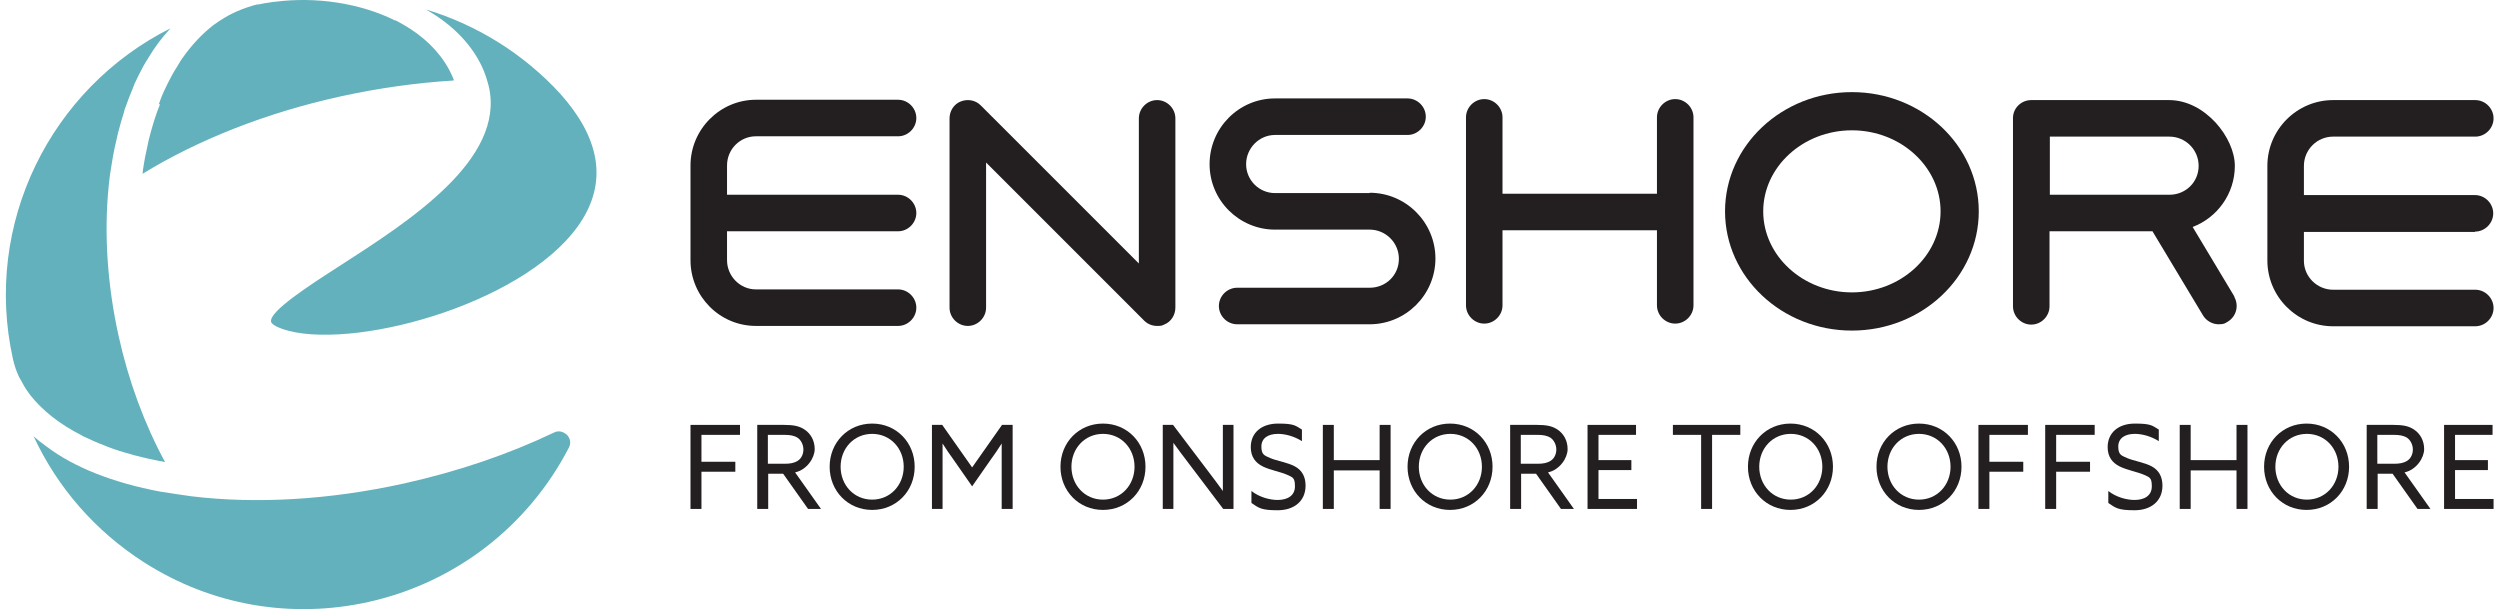 <svg xmlns="http://www.w3.org/2000/svg" width="197" height="48" viewBox="0 0 197 48" fill="none"><path d="M12.616 8.201C12.538 8.437 12.433 8.646 12.354 8.882C12.119 9.562 11.91 10.269 11.726 11.002C11.7 11.106 11.674 11.237 11.648 11.368C11.491 12.049 11.36 12.729 11.255 13.462C11.255 13.54 11.255 13.619 11.229 13.697C15.626 11.002 20.991 8.882 26.827 7.599C29.811 6.945 32.794 6.526 35.751 6.343C35.751 6.343 35.751 6.291 35.751 6.265C35.673 6.055 35.568 5.846 35.463 5.637C35.437 5.584 35.411 5.532 35.385 5.48C34.626 4.066 33.37 2.836 31.747 1.92C31.564 1.816 31.381 1.711 31.171 1.606C31.171 1.606 31.145 1.606 31.119 1.606C28.371 0.245 24.89 -0.278 21.671 0.141C21.593 0.141 21.514 0.141 21.436 0.167C21.069 0.219 20.703 0.272 20.363 0.35C20.337 0.35 20.311 0.35 20.258 0.35C19.735 0.481 19.211 0.664 18.714 0.874C18.583 0.926 18.452 1.004 18.322 1.057C17.929 1.24 17.562 1.475 17.196 1.711C17.091 1.79 16.987 1.868 16.856 1.947C15.94 2.653 15.102 3.543 14.37 4.59C14.291 4.694 14.213 4.825 14.134 4.956C13.873 5.375 13.611 5.794 13.375 6.265C13.271 6.474 13.166 6.657 13.061 6.893C12.852 7.312 12.669 7.756 12.512 8.228M44.152 7.39C41.247 4.223 37.557 1.947 33.553 0.743C35.699 1.947 37.348 3.648 38.159 5.663C38.159 5.663 38.159 5.715 38.185 5.741C38.29 6.003 38.368 6.265 38.447 6.553C38.447 6.605 38.473 6.657 38.499 6.71C38.499 6.762 38.499 6.788 38.525 6.84C39.808 12.572 32.27 17.413 26.775 20.947C24.288 22.543 21.227 24.532 21.357 25.343C21.384 25.526 21.776 25.814 22.77 26.076C28.45 27.515 42.006 23.695 45.932 17.23C47.816 14.116 47.214 10.818 44.152 7.39ZM6.466 34.346C6.466 34.346 6.518 34.346 6.545 34.372C7.094 34.634 7.67 34.896 8.298 35.131C8.377 35.157 8.455 35.21 8.56 35.236C9.109 35.445 9.685 35.628 10.287 35.785C10.444 35.838 10.601 35.89 10.758 35.916C11.334 36.073 11.962 36.204 12.59 36.335C12.721 36.335 12.852 36.387 13.009 36.413C11.386 33.43 10.13 30.028 9.345 26.469C8.455 22.438 8.193 18.408 8.56 14.718C8.612 14.116 8.691 13.54 8.795 12.964C8.821 12.755 8.874 12.546 8.9 12.336C8.979 11.865 9.083 11.42 9.188 10.976C9.214 10.818 9.266 10.661 9.293 10.504C9.45 9.902 9.607 9.327 9.79 8.777C9.79 8.751 9.79 8.699 9.816 8.672C9.816 8.594 9.868 8.515 9.894 8.437C10.052 7.966 10.235 7.521 10.418 7.076C10.47 6.919 10.549 6.762 10.601 6.605C10.81 6.134 11.046 5.689 11.281 5.244C11.386 5.035 11.517 4.851 11.622 4.668C11.779 4.433 11.91 4.197 12.067 3.962C12.224 3.752 12.354 3.543 12.512 3.334C12.747 3.02 13.009 2.705 13.271 2.418C13.323 2.365 13.375 2.287 13.428 2.234C4.032 6.945 -1.359 17.597 1.023 28.301C1.127 28.772 1.284 29.243 1.494 29.688C1.494 29.74 1.572 29.792 1.598 29.871C1.808 30.263 2.017 30.656 2.305 31.022C2.305 31.022 2.357 31.075 2.357 31.101C3.326 32.331 4.686 33.43 6.466 34.32M43.655 34.084C44.074 33.875 44.44 34.058 44.675 34.267C44.885 34.477 45.042 34.869 44.833 35.262C41.614 41.491 35.856 45.913 29.052 47.431C22.928 48.792 16.647 47.693 11.36 44.317C7.513 41.857 4.529 38.429 2.645 34.372C2.959 34.66 3.299 34.922 3.666 35.184C5.838 36.832 8.9 38.036 12.642 38.743C13.087 38.821 15.102 39.109 15.102 39.109C20.075 39.711 25.859 39.423 31.878 38.089C36.092 37.146 40.043 35.812 43.655 34.084Z" fill="#63B1BC"></path><path d="M145.93 7.259C140.408 7.259 135.933 11.473 135.933 16.654C135.933 21.836 140.408 26.05 145.93 26.05C151.452 26.05 155.927 21.836 155.927 16.654C155.927 11.473 151.452 7.259 145.93 7.259ZM145.93 23.04C142.083 23.04 138.942 20.161 138.942 16.654C138.942 13.148 142.083 10.269 145.93 10.269C149.777 10.269 152.917 13.148 152.917 16.654C152.917 20.161 149.777 23.04 145.93 23.04Z" fill="#231F20"></path><path d="M132.007 7.809C131.222 7.809 130.568 8.463 130.568 9.248V15.268H118.398V9.248C118.398 8.463 117.744 7.809 116.959 7.809C116.174 7.809 115.52 8.463 115.52 9.248V24.061C115.52 24.846 116.174 25.5 116.959 25.5C117.744 25.5 118.398 24.846 118.398 24.061V18.146H130.568V24.061C130.568 24.846 131.222 25.5 132.007 25.5C132.792 25.5 133.447 24.846 133.447 24.061V9.248C133.447 8.463 132.792 7.809 132.007 7.809Z" fill="#231F20"></path><path d="M176.079 23.381L172.781 17.885C174.718 17.152 176.105 15.268 176.105 13.069C176.105 10.871 173.776 7.887 170.923 7.887H160.062C159.277 7.887 158.623 8.515 158.623 9.301V24.139C158.623 24.924 159.277 25.579 160.062 25.579C160.848 25.579 161.502 24.924 161.502 24.139V18.225H169.615L173.593 24.846C173.854 25.291 174.352 25.553 174.823 25.553C175.294 25.553 175.32 25.474 175.556 25.343C176.236 24.924 176.445 24.061 176.053 23.381H176.079ZM170.95 15.346H161.528V10.766H170.95C172.206 10.766 173.253 11.787 173.253 13.069C173.253 14.351 172.232 15.346 170.95 15.346Z" fill="#231F20"></path><path d="M91.181 7.887C90.396 7.887 89.742 8.542 89.742 9.327V20.763L77.284 8.306C76.866 7.887 76.264 7.783 75.714 7.992C75.164 8.201 74.824 8.751 74.824 9.327V24.244C74.824 25.029 75.478 25.683 76.264 25.683C77.049 25.683 77.703 25.029 77.703 24.244V12.807L90.16 25.265C90.448 25.553 90.815 25.683 91.181 25.683C91.547 25.683 91.547 25.657 91.731 25.579C92.28 25.369 92.62 24.82 92.62 24.244V9.327C92.62 8.542 91.966 7.887 91.181 7.887Z" fill="#231F20"></path><path d="M107.93 15.215H100.471C99.215 15.215 98.194 14.194 98.194 12.938C98.194 11.682 99.215 10.635 100.471 10.635H110.913C111.698 10.635 112.353 9.981 112.353 9.196C112.353 8.411 111.698 7.756 110.913 7.756H100.471C97.618 7.756 95.315 10.086 95.315 12.938C95.315 15.791 97.645 18.094 100.471 18.094H107.93C109.186 18.094 110.233 19.115 110.233 20.397C110.233 21.679 109.212 22.674 107.93 22.674H97.488C96.703 22.674 96.048 23.328 96.048 24.113C96.048 24.898 96.703 25.553 97.488 25.553H107.93C110.782 25.553 113.112 23.223 113.112 20.371C113.112 17.518 110.782 15.189 107.93 15.189" fill="#231F20"></path><path d="M195.026 18.251C195.811 18.251 196.466 17.597 196.466 16.812C196.466 16.026 195.811 15.372 195.026 15.372H181.548V13.069C181.548 11.813 182.569 10.766 183.851 10.766H195.052C195.838 10.766 196.492 10.112 196.492 9.327C196.492 8.542 195.838 7.887 195.052 7.887H183.851C180.999 7.887 178.669 10.216 178.669 13.069V20.528C178.669 23.381 180.999 25.71 183.851 25.71H195.052C195.838 25.71 196.492 25.055 196.492 24.27C196.492 23.485 195.838 22.831 195.052 22.831H183.851C182.595 22.831 181.548 21.81 181.548 20.554V18.277H195.026V18.251Z" fill="#231F20"></path><path d="M57.29 13.069V15.346H70.768C71.553 15.346 72.207 16 72.207 16.785C72.207 17.57 71.553 18.225 70.768 18.225H57.29V20.502C57.29 21.758 58.311 22.805 59.567 22.805H70.768C71.553 22.805 72.207 23.459 72.207 24.244C72.207 25.029 71.553 25.683 70.768 25.683H59.567C56.714 25.683 54.411 23.354 54.411 20.502V13.043C54.411 10.19 56.74 7.861 59.567 7.861H70.768C71.553 7.861 72.207 8.515 72.207 9.301C72.207 10.086 71.553 10.74 70.768 10.74H59.567C58.311 10.74 57.29 11.761 57.29 13.043" fill="#231F20"></path><path d="M54.411 33.482H58.311V34.267H55.275V36.387H57.944V37.172H55.275V40.104H54.411V33.482Z" fill="#231F20"></path><path d="M59.645 33.482H61.791C62.497 33.482 62.994 33.561 63.439 33.875C63.884 34.189 64.198 34.712 64.198 35.393C64.198 36.073 63.596 37.015 62.654 37.225L64.695 40.104H63.675L61.712 37.33H60.534V40.104H59.671V33.482H59.645ZM61.817 36.544C62.262 36.544 62.576 36.492 62.864 36.309C63.151 36.126 63.308 35.785 63.308 35.419C63.308 35.053 63.125 34.686 62.864 34.503C62.576 34.32 62.262 34.267 61.791 34.267H60.508V36.544H61.817Z" fill="#231F20"></path><path d="M65.376 36.78C65.376 34.87 66.816 33.378 68.726 33.378C70.637 33.378 72.076 34.87 72.076 36.78C72.076 38.69 70.637 40.182 68.726 40.182C66.816 40.182 65.376 38.69 65.376 36.78ZM71.213 36.78C71.213 35.34 70.166 34.189 68.726 34.189C67.287 34.189 66.24 35.34 66.24 36.78C66.24 38.219 67.287 39.371 68.726 39.371C70.166 39.371 71.213 38.219 71.213 36.78Z" fill="#231F20"></path><path d="M73.411 33.482H74.248L76.603 36.832L78.959 33.482H79.796V40.104H78.933V36.387C78.933 35.838 78.933 35.34 78.933 34.948C78.645 35.393 78.357 35.838 78.043 36.257L76.603 38.324L75.164 36.257C74.85 35.838 74.562 35.393 74.274 34.948C74.274 35.34 74.274 35.864 74.274 36.387V40.104H73.437V33.482H73.411Z" fill="#231F20"></path><path d="M83.565 36.78C83.565 34.87 85.005 33.378 86.915 33.378C88.826 33.378 90.265 34.87 90.265 36.78C90.265 38.69 88.826 40.182 86.915 40.182C85.005 40.182 83.565 38.69 83.565 36.78ZM89.401 36.78C89.401 35.34 88.355 34.189 86.915 34.189C85.476 34.189 84.429 35.34 84.429 36.78C84.429 38.219 85.476 39.371 86.915 39.371C88.355 39.371 89.401 38.219 89.401 36.78Z" fill="#231F20"></path><path d="M91.626 33.482H92.437L95.211 37.146C95.603 37.644 95.97 38.167 96.362 38.69C96.362 38.115 96.362 37.434 96.362 36.806V33.482H97.2V40.104H96.389L93.615 36.44C93.222 35.942 92.856 35.419 92.463 34.896C92.463 35.471 92.463 36.152 92.463 36.78V40.104H91.626V33.482Z" fill="#231F20"></path><path d="M100.681 39.397C101.492 39.397 102.042 39.031 102.042 38.324C102.042 37.617 101.859 37.617 101.414 37.408C100.969 37.199 100.079 37.042 99.503 36.754C98.927 36.466 98.561 35.995 98.561 35.236C98.561 34.084 99.425 33.378 100.707 33.378C101.989 33.378 102.068 33.535 102.591 33.849V34.765C101.989 34.372 101.257 34.189 100.707 34.189C99.922 34.189 99.398 34.529 99.398 35.184C99.398 35.838 99.634 35.89 100.105 36.099C100.576 36.309 101.466 36.44 102.042 36.754C102.618 37.068 102.879 37.591 102.879 38.272C102.879 39.475 101.989 40.208 100.681 40.208C99.372 40.208 99.189 40.025 98.613 39.633V38.69C99.242 39.188 100.079 39.397 100.681 39.397Z" fill="#231F20"></path><path d="M104.24 33.482H105.104V36.257H108.715V33.482H109.579V40.104H108.715V37.068H105.104V40.104H104.24V33.482Z" fill="#231F20"></path><path d="M110.914 36.78C110.914 34.87 112.353 33.378 114.263 33.378C116.174 33.378 117.613 34.87 117.613 36.78C117.613 38.69 116.174 40.182 114.263 40.182C112.353 40.182 110.914 38.69 110.914 36.78ZM116.776 36.78C116.776 35.34 115.729 34.189 114.29 34.189C112.85 34.189 111.803 35.34 111.803 36.78C111.803 38.219 112.85 39.371 114.29 39.371C115.729 39.371 116.776 38.219 116.776 36.78Z" fill="#231F20"></path><path d="M118.974 33.482H121.12C121.827 33.482 122.324 33.561 122.769 33.875C123.214 34.189 123.528 34.712 123.528 35.393C123.528 36.073 122.926 37.015 121.984 37.225L124.025 40.104H123.004L121.042 37.33H119.864V40.104H119V33.482H118.974ZM121.146 36.544C121.591 36.544 121.905 36.492 122.193 36.309C122.481 36.126 122.638 35.785 122.638 35.419C122.638 35.053 122.455 34.686 122.193 34.503C121.905 34.32 121.591 34.267 121.12 34.267H119.838V36.544H121.146Z" fill="#231F20"></path><path d="M125.098 33.482H128.919V34.267H125.961V36.257H128.552V37.042H125.961V39.319H128.997V40.104H125.098V33.482Z" fill="#231F20"></path><path d="M134.049 34.267H131.824V33.482H137.137V34.267H134.912V40.104H134.049V34.267Z" fill="#231F20"></path><path d="M137.738 36.78C137.738 34.87 139.178 33.378 141.088 33.378C142.999 33.378 144.438 34.87 144.438 36.78C144.438 38.69 142.999 40.182 141.088 40.182C139.178 40.182 137.738 38.69 137.738 36.78ZM143.601 36.78C143.601 35.34 142.554 34.189 141.114 34.189C139.675 34.189 138.628 35.34 138.628 36.78C138.628 38.219 139.675 39.371 141.114 39.371C142.554 39.371 143.601 38.219 143.601 36.78Z" fill="#231F20"></path><path d="M147.867 36.78C147.867 34.87 149.306 33.378 151.217 33.378C153.127 33.378 154.566 34.87 154.566 36.78C154.566 38.69 153.127 40.182 151.217 40.182C149.306 40.182 147.867 38.69 147.867 36.78ZM153.703 36.78C153.703 35.34 152.656 34.189 151.217 34.189C149.777 34.189 148.73 35.34 148.73 36.78C148.73 38.219 149.777 39.371 151.217 39.371C152.656 39.371 153.703 38.219 153.703 36.78Z" fill="#231F20"></path><path d="M155.9 33.482H159.8V34.267H156.764V36.387H159.433V37.172H156.764V40.104H155.9V33.482Z" fill="#231F20"></path><path d="M161.162 33.482H165.061V34.267H162.025V36.387H164.695V37.172H162.025V40.104H161.162V33.482Z" fill="#231F20"></path><path d="M168.202 39.397C169.014 39.397 169.563 39.031 169.563 38.324C169.563 37.617 169.38 37.617 168.935 37.408C168.464 37.199 167.6 37.042 167.025 36.754C166.449 36.466 166.083 35.995 166.083 35.236C166.083 34.084 166.946 33.378 168.229 33.378C169.511 33.378 169.589 33.535 170.113 33.849V34.765C169.511 34.372 168.778 34.189 168.229 34.189C167.443 34.189 166.92 34.529 166.92 35.184C166.92 35.838 167.156 35.89 167.627 36.099C168.098 36.309 168.987 36.44 169.563 36.754C170.139 37.068 170.401 37.591 170.401 38.272C170.401 39.475 169.511 40.208 168.202 40.208C166.894 40.208 166.711 40.025 166.135 39.633V38.69C166.763 39.188 167.6 39.397 168.202 39.397Z" fill="#231F20"></path><path d="M171.762 33.482H172.625V36.257H176.237V33.482H177.101V40.104H176.237V37.068H172.625V40.104H171.762V33.482Z" fill="#231F20"></path><path d="M178.409 36.78C178.409 34.87 179.848 33.378 181.759 33.378C183.669 33.378 185.108 34.87 185.108 36.78C185.108 38.69 183.669 40.182 181.759 40.182C179.848 40.182 178.409 38.69 178.409 36.78ZM184.271 36.78C184.271 35.34 183.224 34.189 181.785 34.189C180.345 34.189 179.299 35.34 179.299 36.78C179.299 38.219 180.345 39.371 181.785 39.371C183.224 39.371 184.271 38.219 184.271 36.78Z" fill="#231F20"></path><path d="M186.469 33.482H188.615C189.322 33.482 189.819 33.561 190.264 33.875C190.709 34.189 191.023 34.712 191.023 35.393C191.023 36.073 190.421 37.015 189.479 37.225L191.52 40.104H190.5L188.537 37.33H187.359V40.104H186.495V33.482H186.469ZM188.641 36.544C189.086 36.544 189.4 36.492 189.688 36.309C189.976 36.126 190.133 35.785 190.133 35.419C190.133 35.053 189.95 34.686 189.688 34.503C189.4 34.32 189.086 34.267 188.615 34.267H187.333V36.544H188.641Z" fill="#231F20"></path><path d="M192.593 33.482H196.414V34.267H193.457V36.257H196.048V37.042H193.457V39.319H196.493V40.104H192.593V33.482Z" fill="#231F20"></path></svg>
